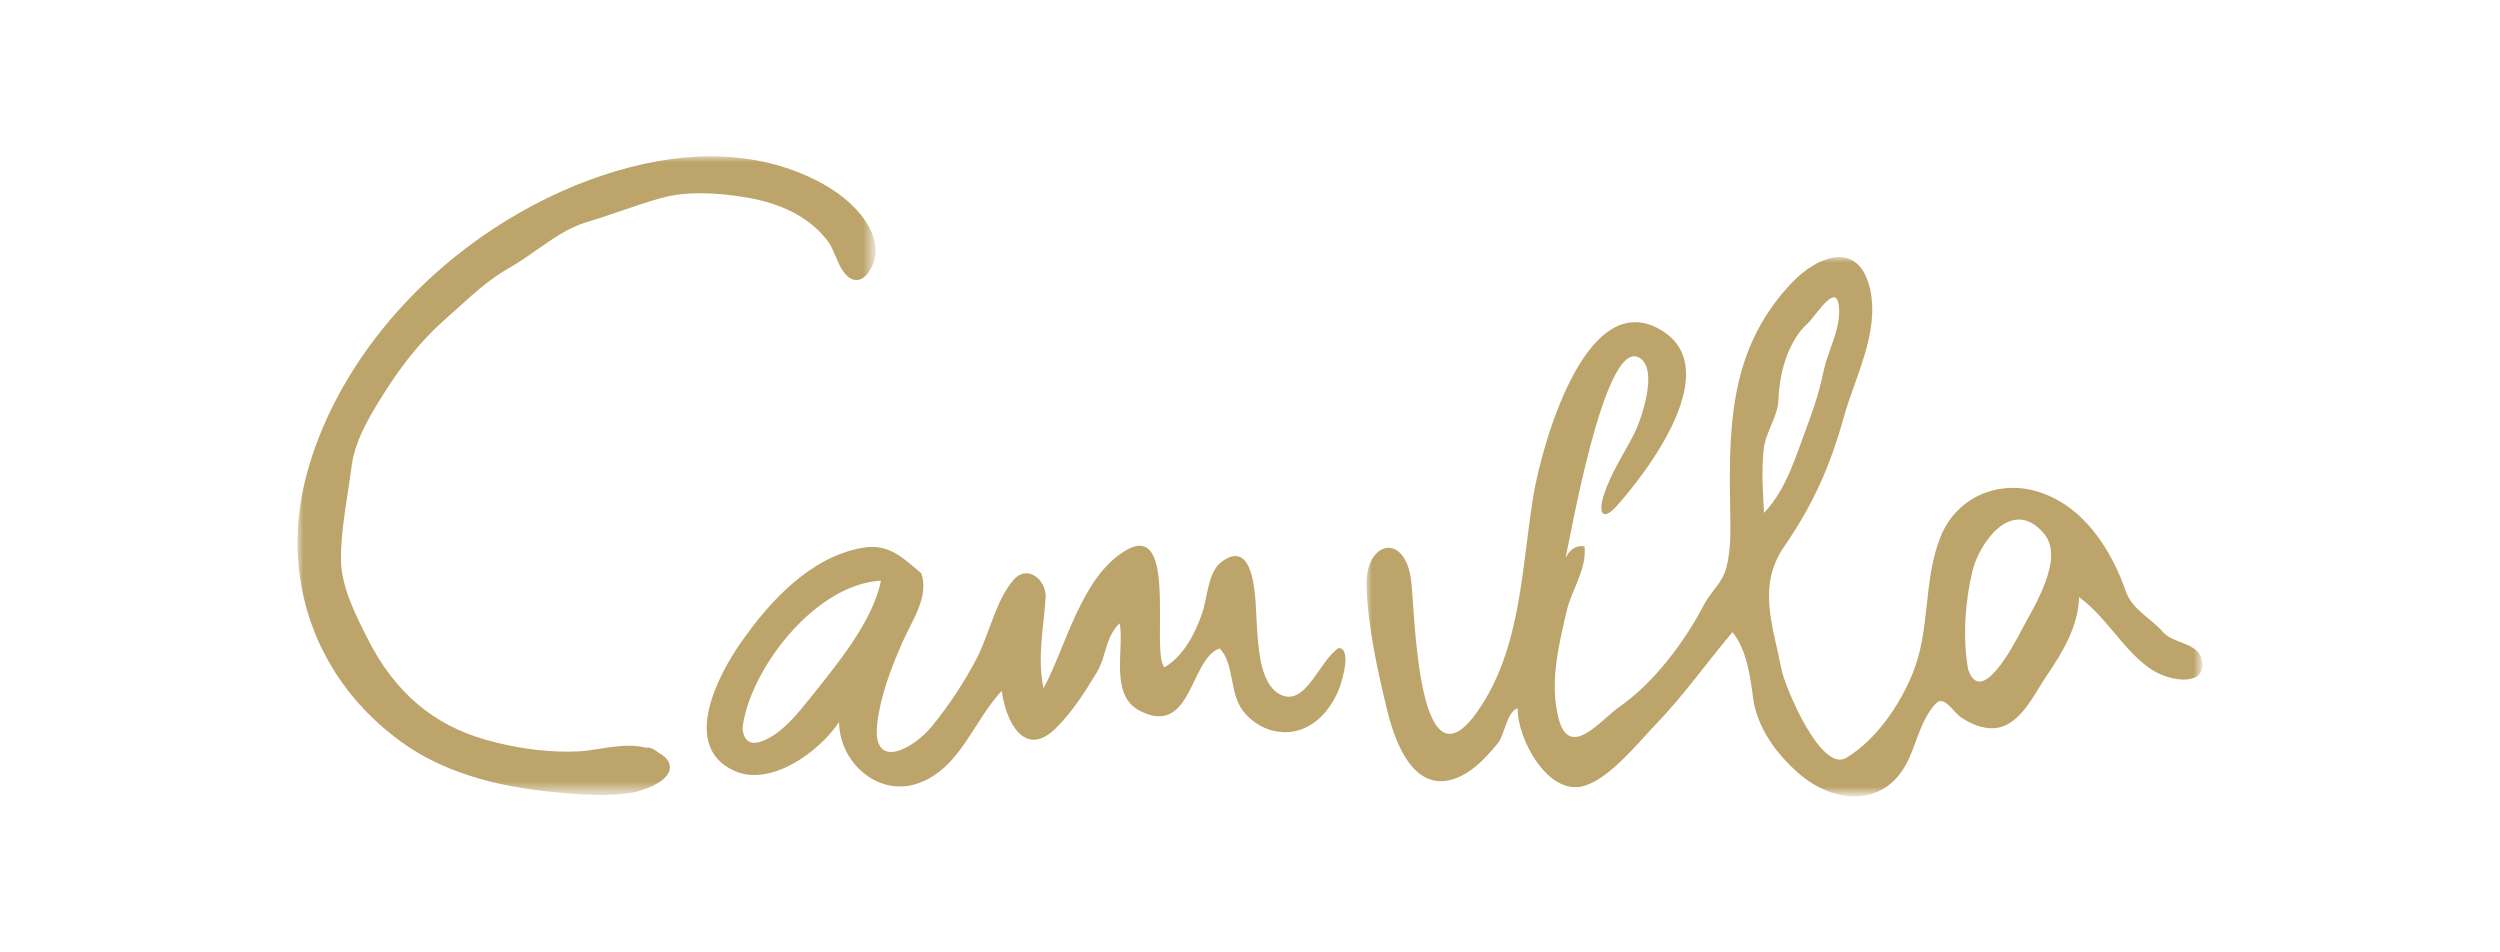 <svg xmlns="http://www.w3.org/2000/svg" xml:space="preserve" width="210" height="80" style="enable-background:new 0 0 210 80"><style>.st2{fill-rule:evenodd;clip-rule:evenodd;fill:#fff}</style><g id="Layer_1"><path d="M68.17 58.49c-1.1 1.37-2.46 3.14-4.16 3.77-1.19.44-1.55-.25-1.64-1.06.5-4.73 5.95-12.1 11.63-12.43-.65 3.39-3.76 7.13-5.83 9.72m-5.82 1.33-.01.99c-.01-.37.01-.73.01-.99m0-.01v-.07.07m0 .2v-.11.11m0 .33v-.25.25m-.01.48v-.07.07m50.12-6.39c-1.62 1-2.8 5.05-4.96 3.89-1.76-.94-1.82-4.32-1.94-6.02-.1-1.44 0-7.35-2.98-5.08-1.12.86-1.16 3.03-1.6 4.29-.61 1.75-1.54 3.56-3.16 4.55-1.2-1.25 1.22-12.57-3.35-9.77-3.65 2.24-4.9 7.95-6.81 11.52-.55-2.51 0-5.07.17-7.58.1-1.47-1.48-2.88-2.68-1.53-1.47 1.65-2.07 4.6-3.09 6.57-1.05 2.01-2.3 3.91-3.73 5.68-1.6 1.99-5.12 3.87-4.64-.2.28-2.36 1.19-4.7 2.14-6.86.75-1.71 2.24-3.77 1.56-5.73-1.59-1.34-2.75-2.54-4.97-2.14-4.36.77-7.78 4.5-10.21 7.99-1.89 2.71-5.05 8.69-.53 10.74 3.07 1.39 7.18-1.64 8.8-4.1.03 3.4 3.28 6.32 6.64 5.15 3.52-1.23 4.65-5.25 7.03-7.77.31 2.51 1.89 5.75 4.54 3.14 1.39-1.37 2.46-3.06 3.46-4.72.77-1.29.73-3.05 1.91-4.09.38 2.21-.86 6.02 1.65 7.33 4.42 2.29 4.22-4.37 6.74-5.22 1.26 1.3.8 3.72 1.95 5.23 1.08 1.42 2.96 2.16 4.69 1.64 1.63-.49 2.8-1.95 3.4-3.5.33-.88 1.01-3.35-.03-3.41" style="fill-rule:evenodd;clip-rule:evenodd;fill:#bca46a"/><defs><filter id="Adobe_OpacityMaskFilter" width="70.24" height="45.3" x="114.76" y="21.58" filterUnits="userSpaceOnUse"><feColorMatrix values="1 0 0 0 0 0 1 0 0 0 0 0 1 0 0 0 0 0 1 0"/></filter></defs><mask id="b_00000106130447626112496240000007346429112185261733_" width="70.24" height="45.3" x="114.76" y="21.58" maskUnits="userSpaceOnUse"><g style="filter:url(#Adobe_OpacityMaskFilter)"><path id="a_00000162316186558583842890000001546791823928251024_" d="M114.76 21.58H185v45.3h-70.24v-45.3z" class="st2"/></g></mask><path d="M169.87 52.82c-.79 1.51-3.47 6.58-4.55 3.41-.47-2.66-.25-5.7.36-8.25.58-2.41 3.37-6.32 6.02-3.15 1.74 2.08-.8 6.04-1.83 7.99m-4.43 4.02.03.12-.03-.12m-.15-.63.1.42-.1-.42m-.08-.33.04.18-.04-.18m-.02-.08c-.02-.11-.02-.09 0 0m-15.81-22.42c-.01-.18 0-.13 0 0m-1.22 4.29c.17-1.44 1.26-2.83 1.22-4.16v.02-.1.1c0 .08.01.17.01.26.02-2.26.75-5.07 2.42-6.59.75-.68 2.65-3.94 2.68-1.04.01 1.72-.95 3.32-1.3 4.98-.33 1.62-.8 3.08-1.38 4.62-.94 2.5-1.74 5.35-3.63 7.32-.1-1.8-.23-3.61-.02-5.41m36.69 17.41c-.65-1.15-2.33-1.04-3.17-2-.99-1.14-2.56-1.86-3.09-3.36-1.24-3.53-3.48-7.09-7.19-8.35-3.39-1.15-7.01.32-8.38 3.69-1.49 3.65-.84 7.78-2.35 11.49-1.08 2.66-3.05 5.58-5.58 7.11-2.14 1.29-5.18-6.03-5.45-7.44-.71-3.7-2.06-6.99.24-10.32 2.44-3.54 3.87-6.79 5.01-10.89.95-3.39 2.98-7.05 2.21-10.66-.9-4.18-4.35-2.97-6.64-.54-5.39 5.72-5.24 12.48-5.11 19.76.02 1.36.01 2.77-.33 4.1-.33 1.29-1.27 1.96-1.87 3.1-1.62 3.11-4.21 6.59-7.14 8.62-1.54 1.07-4.19 4.52-5.1.92-.75-2.98.01-6.04.68-8.95.42-1.82 1.72-3.53 1.51-5.47-.79-.11-1.26.33-1.6.99.37-1.47 3.22-18.26 6.12-16.87 1.8.86.22 5.33-.36 6.45-.87 1.69-1.92 3.25-2.52 5.07-.52 1.57-.12 2.3 1.06.98 2.62-2.93 9.36-11.75 3.51-14.91-6.3-3.4-9.89 10.33-10.49 13.96-1.02 6.12-1.01 12.91-4.7 18.19-5.07 7.25-5.27-8.45-5.58-10.97-.51-4.11-3.83-3.34-3.75.36.08 3.38.89 6.97 1.67 10.27.57 2.4 1.97 6.86 5.28 6.13 1.68-.37 3.03-1.82 4.08-3.11.6-.73.72-2.61 1.67-2.94-.07 2.52 2.59 7.58 5.73 6.48 2.15-.75 4.38-3.58 5.93-5.19 2.31-2.4 4.23-5.14 6.38-7.68 1.2 1.48 1.49 3.69 1.73 5.52.33 2.5 1.94 4.67 3.78 6.3 3.05 2.69 7.43 2.96 9.31-1.19.69-1.52 1.09-3.41 2.27-4.64.69-.72 1.44.72 2.14 1.19.8.53 1.75.94 2.73.89 2.18-.11 3.39-2.89 4.47-4.47 1.32-1.94 2.63-4.12 2.68-6.54 2.26 1.63 3.59 4.27 5.85 5.92 1.87 1.36 5.28 1.62 4.36-1" style="mask:url(#b_00000106130447626112496240000007346429112185261733_);fill-rule:evenodd;clip-rule:evenodd;fill:#bca46a"/><defs><filter id="Adobe_OpacityMaskFilter_00000134246610386908763300000018207254212056061348_" width="48.57" height="53.65" x="25" y="13.12" filterUnits="userSpaceOnUse"><feColorMatrix values="1 0 0 0 0 0 1 0 0 0 0 0 1 0 0 0 0 0 1 0"/></filter></defs><mask id="d_00000075126928360290609570000004348810644637823914_" width="48.57" height="53.65" x="25" y="13.12" maskUnits="userSpaceOnUse"><g style="filter:url(#Adobe_OpacityMaskFilter_00000134246610386908763300000018207254212056061348_)"><path id="c_00000045587110832403789530000007452144345660972422_" d="M25 13.12h48.57v53.65H25V13.12z" class="st2"/></g></mask><path d="M32.58 32.53c1.5-2.32 3.1-4.21 4.89-5.78.39-.34.77-.68 1.14-1.02 1.33-1.2 2.59-2.34 4.19-3.24.78-.44 1.55-.98 2.29-1.5 1.31-.92 2.66-1.87 4.13-2.31.96-.29 1.91-.61 2.84-.93 1.17-.4 2.39-.82 3.61-1.15 1.81-.49 4.2-.49 7.06-.01 2.01.34 3.7.99 5.02 1.94.72.51 1.35 1.13 1.87 1.84.17.23.35.65.52 1.05.34.8.69 1.62 1.29 1.96.16.09.33.14.5.14 1.02 0 1.5-1.59 1.52-1.65.27-.91.05-2-.61-3.08-1.39-2.26-3.99-3.63-5.94-4.38-2.2-.85-4.62-1.28-7.19-1.28-5.76 0-12.45 2.24-18.36 6.15-7.69 5.09-13.35 12.5-15.53 20.35-2.44 8.76.61 17.47 7.96 22.74 3.22 2.31 7.44 3.68 12.88 4.18 1.34.12 2.55.23 3.79.23 1.01 0 1.9-.07 2.72-.21.48-.08 2.93-.76 3.09-1.99.05-.36-.07-.86-.87-1.31l-.2-.14c-.22-.15-.47-.32-.75-.34l-.17.02c-.47-.12-.96-.17-1.44-.17-.83 0-1.67.13-2.48.26-.65.1-1.27.2-1.84.22-.27.01-.54.02-.81.02-2.2 0-4.59-.34-6.9-1-4.41-1.24-7.64-4-9.89-8.43-1.08-2.13-2.28-4.5-2.27-6.81.01-1.86.28-3.6.56-5.44.12-.76.24-1.54.34-2.33.31-2.37 1.83-4.71 3.04-6.6z" style="mask:url(#d_00000075126928360290609570000004348810644637823914_);fill-rule:evenodd;clip-rule:evenodd;fill:#bca46a"/></g></svg>